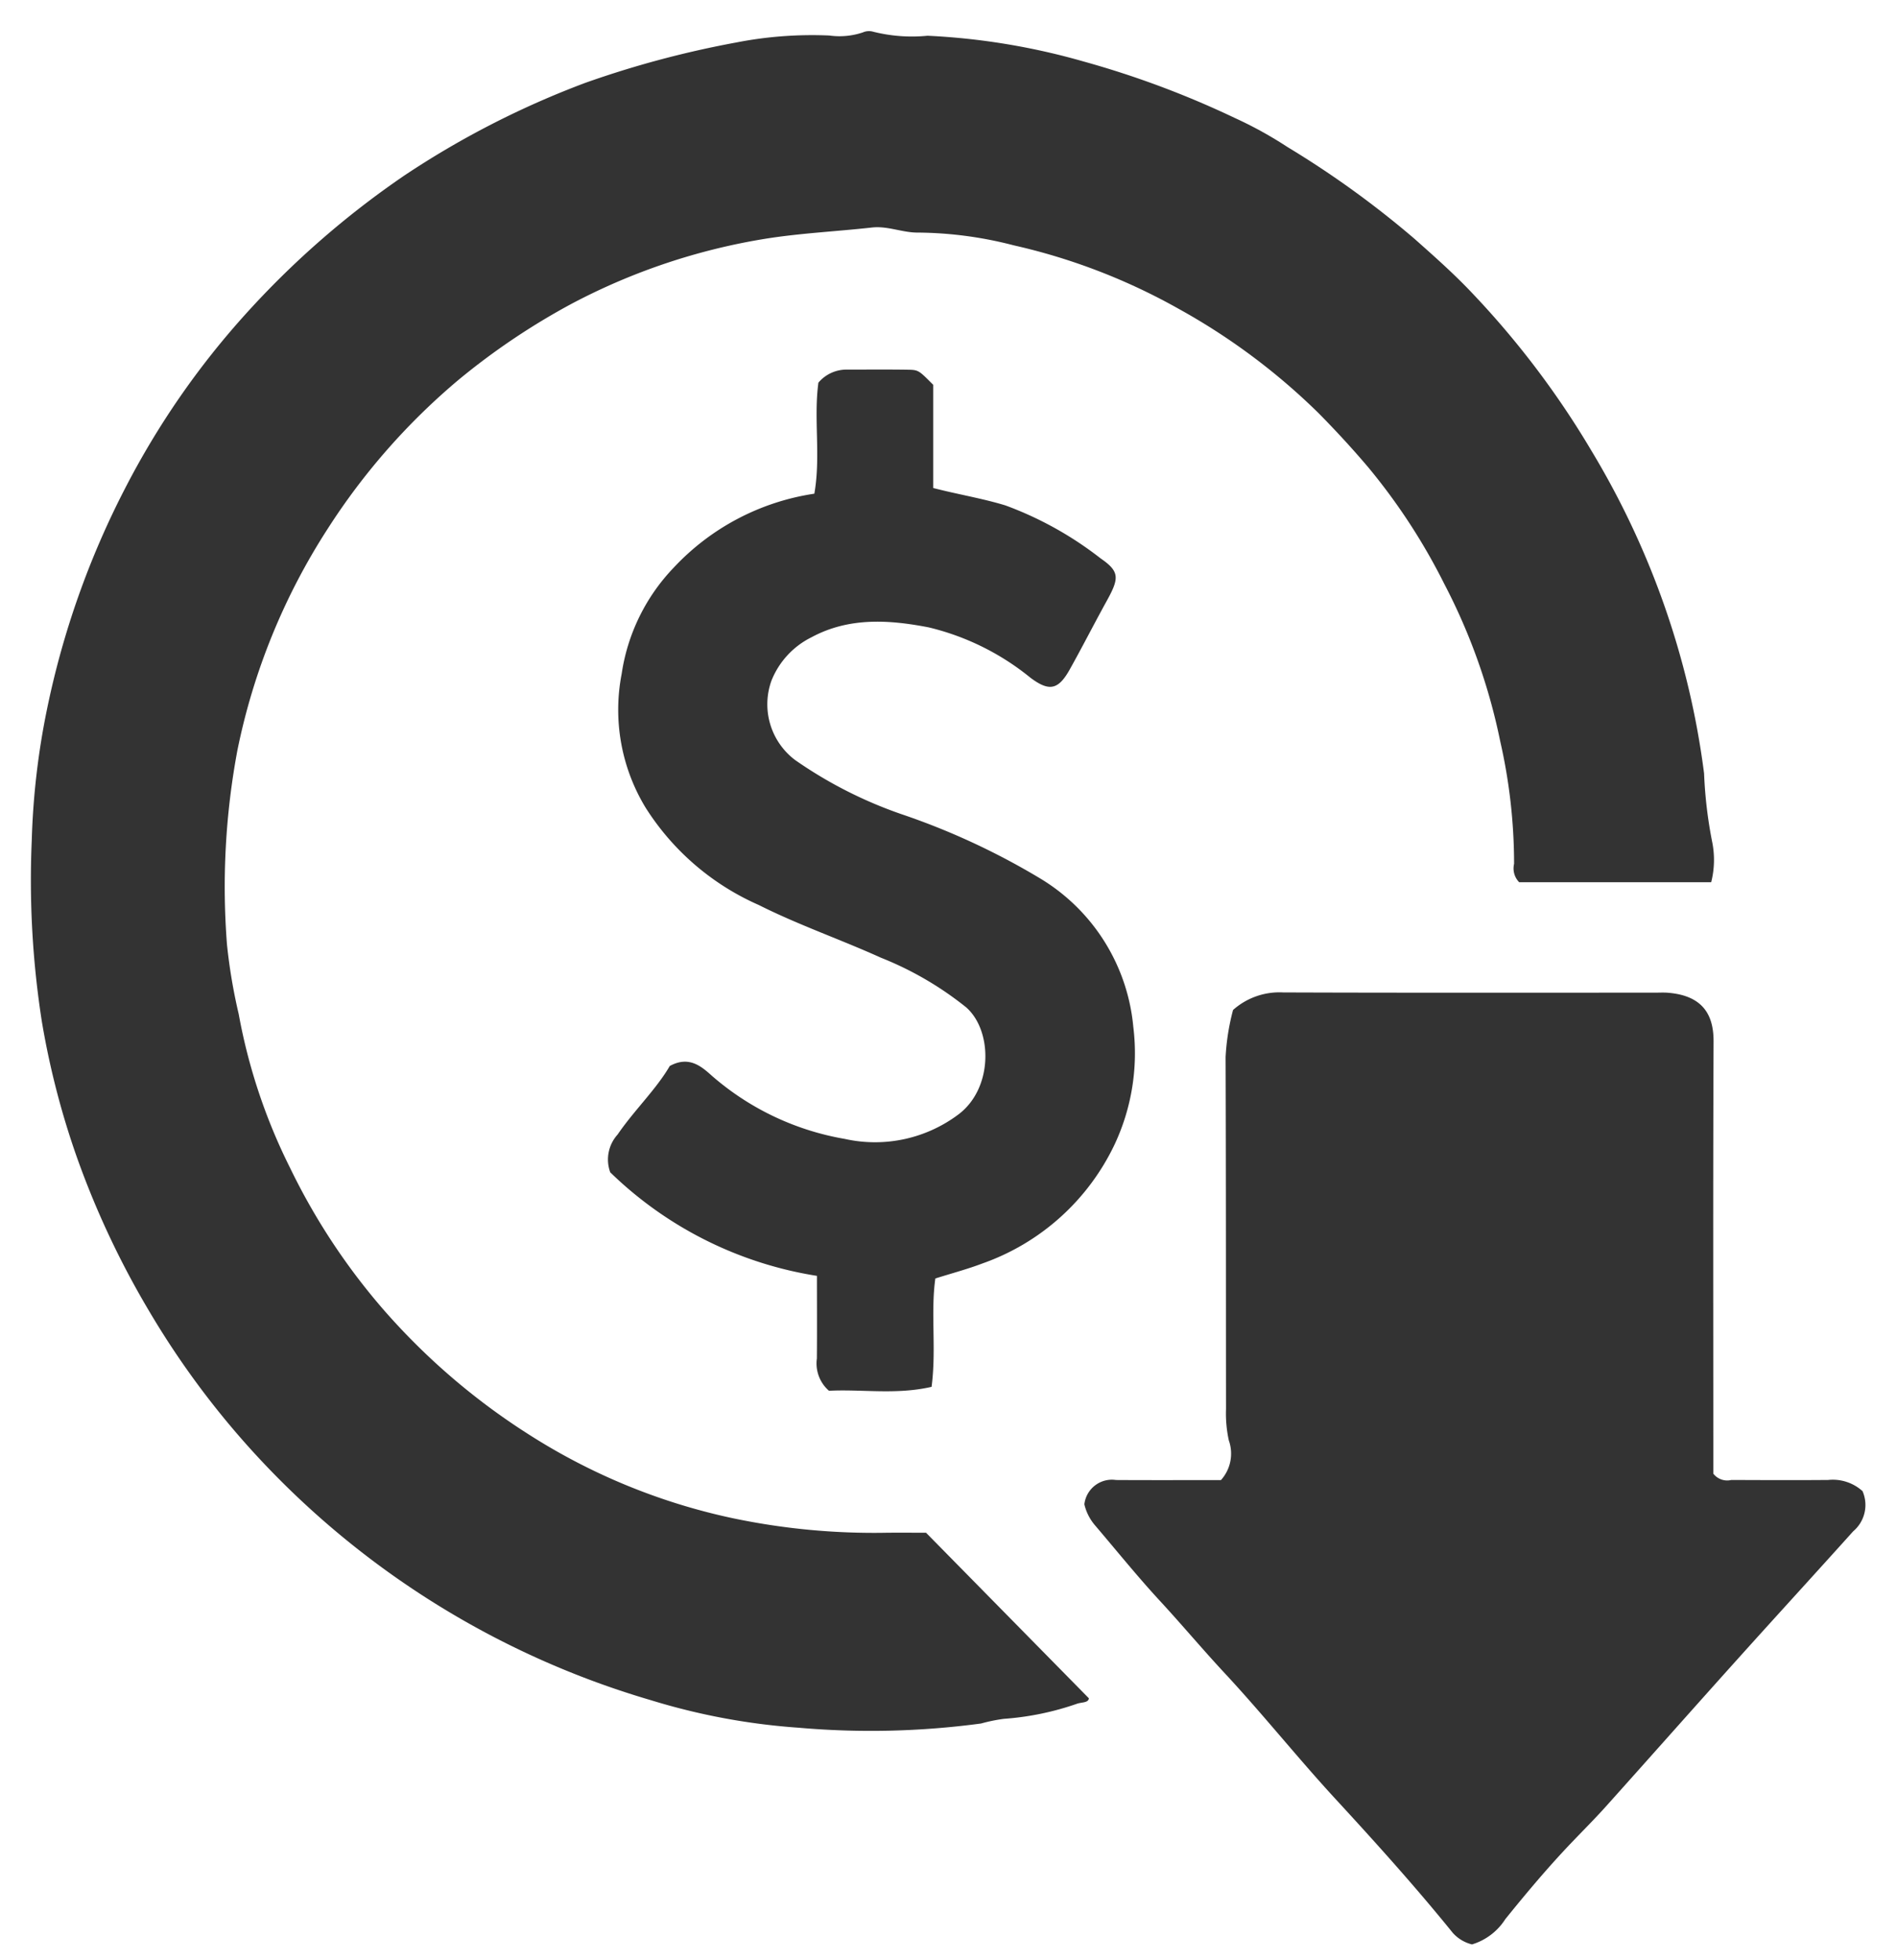 <svg xmlns="http://www.w3.org/2000/svg" width="122" height="126" viewBox="0 0 122 126"><defs><style>      .cls-1 {        fill: #333;        fill-rule: evenodd;      }    </style></defs><path id="&#x5F62;&#x72B6;_1006" data-name="&#x5F62;&#x72B6; 1006" class="cls-1" d="M110.051,56.714H97.7a1.271,1.271,0,0,1-.326-1.182,35.455,35.455,0,0,0-.889-7.864,38.431,38.431,0,0,0-3.608-10.146A39.176,39.176,0,0,0,88,30.048c-1.022-1.206-2.086-2.36-3.191-3.479a41.382,41.382,0,0,0-9-6.712,39.237,39.237,0,0,0-10.621-4.087,25.138,25.138,0,0,0-6.118-.818c-1.019.017-1.965-.44-2.993-0.326-2.27.252-4.561,0.36-6.814,0.716a40.439,40.439,0,0,0-12.493,4.182,44.58,44.58,0,0,0-7.242,4.863,42.322,42.322,0,0,0-8.432,9.573,41.359,41.359,0,0,0-5.828,14.274,47.686,47.686,0,0,0-.671,12.479,35.372,35.372,0,0,0,.755,4.479,36.763,36.763,0,0,0,3.3,9.881A41.441,41.441,0,0,0,24.669,84.2a43.012,43.012,0,0,0,9.266,7.97A39.694,39.694,0,0,0,47.029,97.58,44.107,44.107,0,0,0,57,98.535c0.9-.01,1.794,0,2.556,0l10.471,10.641c-0.022.285-.418,0.251-0.725,0.339a18.178,18.178,0,0,1-4.736.983,10.564,10.564,0,0,0-1.47.3,53.237,53.237,0,0,1-11.738.271,42.258,42.258,0,0,1-9.506-1.772,55.891,55.891,0,0,1-25.6-15.99A54.739,54.739,0,0,1,9.56,84.233a55.99,55.99,0,0,1-4.588-9.759,52.229,52.229,0,0,1-2.28-8.8,58.869,58.869,0,0,1-.65-11.641,48.613,48.613,0,0,1,1-8.532,54.979,54.979,0,0,1,5-14.1A52.622,52.622,0,0,1,15.788,20.2a57.1,57.1,0,0,1,10.218-8.918A56.984,56.984,0,0,1,37.648,5.324a63.417,63.417,0,0,1,9.677-2.588,25.39,25.39,0,0,1,6.008-.453,4.723,4.723,0,0,0,2.161-.2,0.97,0.97,0,0,1,.658-0.045,10.239,10.239,0,0,0,3.5.26A43.851,43.851,0,0,1,69.688,3.953a59.811,59.811,0,0,1,9.726,3.632A25.558,25.558,0,0,1,82.8,9.452a61.255,61.255,0,0,1,8.162,5.894c1.305,1.158,2.609,2.312,3.8,3.583a56.4,56.4,0,0,1,7.6,10.07,53.54,53.54,0,0,1,4.618,9.77,52.892,52.892,0,0,1,2.613,10.952,28.423,28.423,0,0,0,.51,4.35A5.84,5.84,0,0,1,110.051,56.714ZM78.523,95.149a2.544,2.544,0,0,0,.506-2.547,8.068,8.068,0,0,1-.181-2.015c-0.008-8.213,0-14.425-.027-22.638a14.694,14.694,0,0,1,.479-3.021A4.49,4.49,0,0,1,82.518,63.8c7.968,0.029,15.936.015,23.9,0.015,0.281,0,.563-0.017.842,0.005,2.346,0.185,2.949,1.528,2.943,3.131-0.037,9.176-.018,16.351-0.017,25.526v2.257a1.122,1.122,0,0,0,1.158.408c2.076,0.008,4.153.018,6.229,0a2.85,2.85,0,0,1,2.209.717,2.215,2.215,0,0,1-.6,2.584c-2.513,2.795-5.054,5.565-7.566,8.36-2.778,3.09-5.531,6.2-8.305,9.293-0.672.75-1.382,1.464-2.08,2.189-1.56,1.619-3.006,3.337-4.419,5.087A3.872,3.872,0,0,1,94.667,125a2.445,2.445,0,0,1-1.229-.735c-2.406-2.973-4.963-5.808-7.553-8.619-2.434-2.641-4.679-5.46-7.126-8.088-1.419-1.525-2.755-3.12-4.167-4.649-1.446-1.565-2.786-3.231-4.171-4.853a3.193,3.193,0,0,1-.683-1.348,1.783,1.783,0,0,1,2.039-1.563C74.02,95.159,76.263,95.149,78.523,95.149ZM52.539,82.021a24.56,24.56,0,0,1-13.294-6.657,2.394,2.394,0,0,1,.473-2.427c1.08-1.577,2.48-2.9,3.355-4.407,1.253-.684,2.052.042,2.725,0.642a17.513,17.513,0,0,0,8.527,4.044,8.938,8.938,0,0,0,7.318-1.576c2.234-1.681,2.2-5.389.489-6.885a21.313,21.313,0,0,0-5.478-3.187c-2.6-1.177-5.307-2.108-7.85-3.386a16.436,16.436,0,0,1-7.289-6.268,12.118,12.118,0,0,1-1.535-8.59,12.5,12.5,0,0,1,3.364-6.849,15.5,15.5,0,0,1,9.028-4.737c0.422-2.387-.054-4.824.261-7.138a2.363,2.363,0,0,1,1.859-.84c1.29,0,2.581-.013,3.87.007,0.72,0.011.719,0.036,1.653,0.969v6.636c1.618,0.418,3.149.663,4.639,1.117a22.634,22.634,0,0,1,6.131,3.41c1.218,0.838,1.2,1.261.422,2.676-0.817,1.478-1.584,2.986-2.408,4.46-0.742,1.327-1.326,1.429-2.516.545a16.4,16.4,0,0,0-6.561-3.249c-2.529-.489-5.121-0.666-7.535.638a5.3,5.3,0,0,0-2.574,2.791,4.484,4.484,0,0,0,1.523,5.1,27.81,27.81,0,0,0,6.858,3.487,45.865,45.865,0,0,1,8.963,4.162,12.467,12.467,0,0,1,5.928,9.505,13.817,13.817,0,0,1-1.184,7.52,14.886,14.886,0,0,1-8.534,7.695c-0.933.355-1.9,0.61-3.013,0.96-0.312,2.223.075,4.546-.242,6.966-2.27.525-4.492,0.143-6.6,0.253a2.33,2.33,0,0,1-.777-2.076C52.55,85.586,52.539,83.842,52.539,82.021Z"></path></svg>